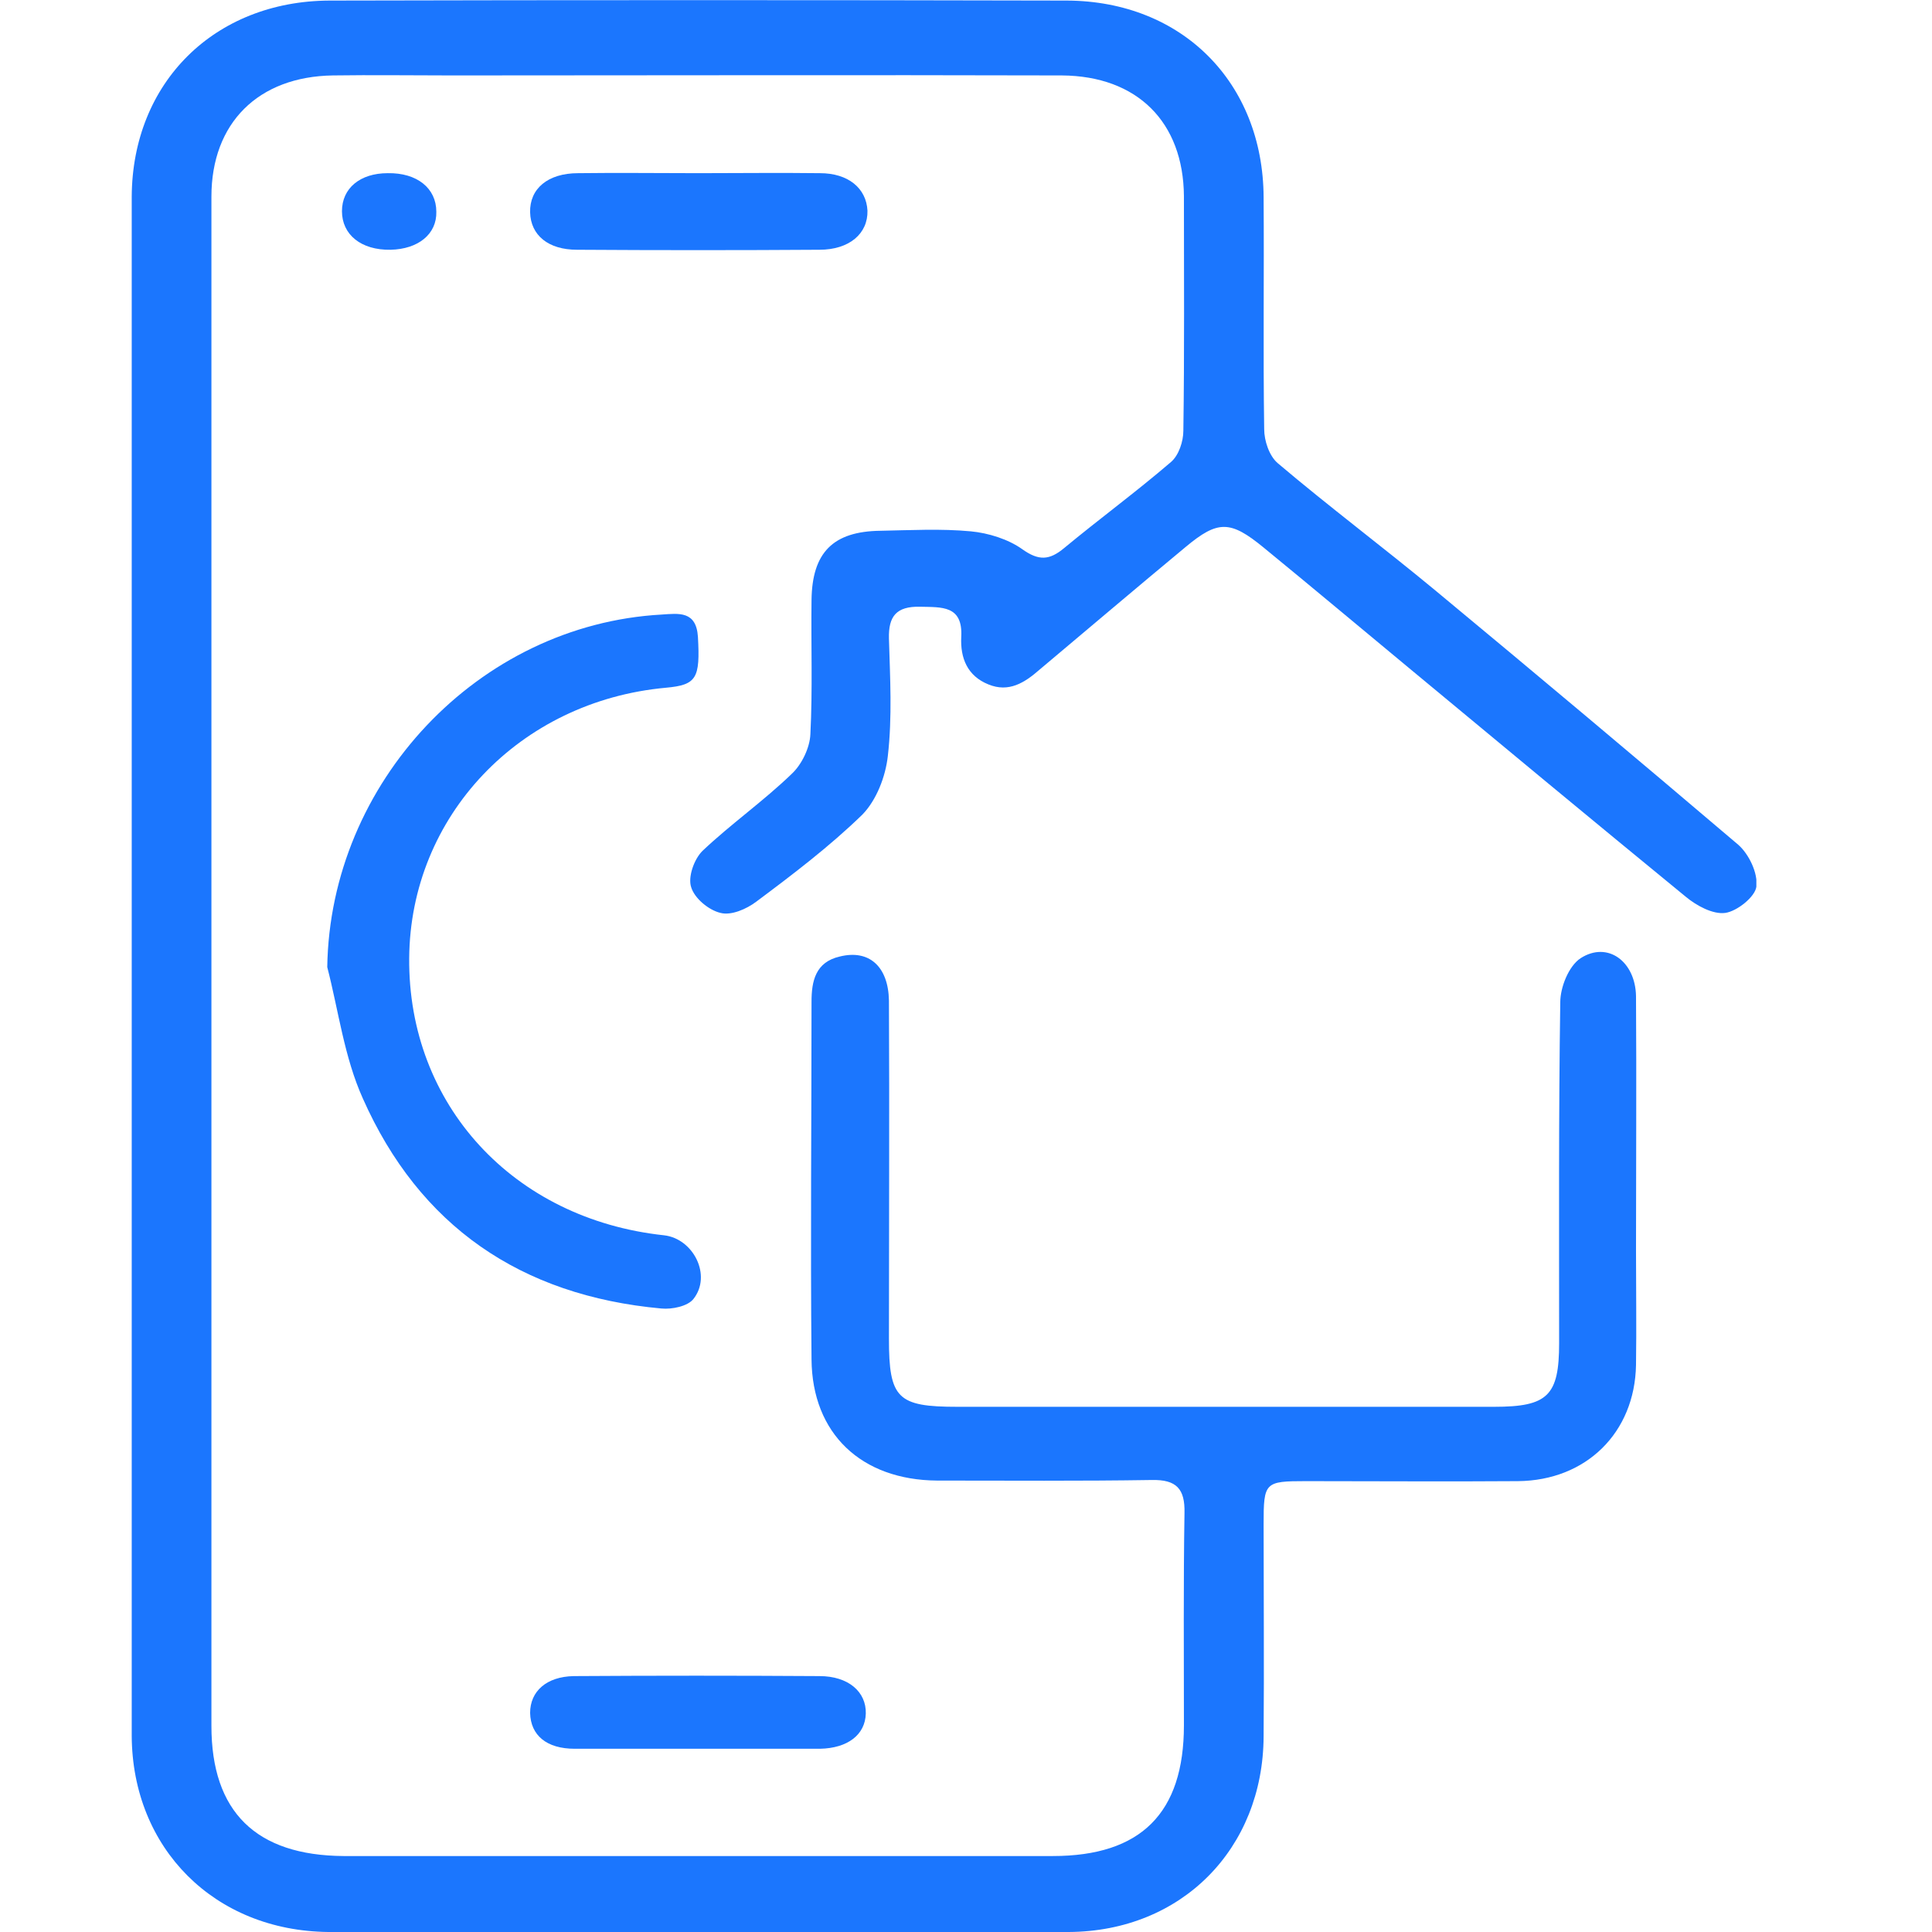 <svg width="44" height="44" viewBox="0 0 44 44" fill="none" xmlns="http://www.w3.org/2000/svg">
<g clip-path="url(#clip0_11347_816)">
<path d="M4.815 22C4.815 27.764 4.815 33.541 4.815 39.305C4.815 41.264 5.831 42.257 7.826 42.27C13.206 42.27 18.598 42.27 23.977 42.27C25.985 42.27 26.963 41.29 26.963 39.292C26.963 37.676 26.95 36.073 26.976 34.457C26.989 33.91 26.796 33.694 26.23 33.706C24.595 33.732 22.974 33.719 21.339 33.719C19.615 33.706 18.495 32.65 18.482 30.958C18.456 28.247 18.482 25.525 18.482 22.814C18.482 22.343 18.572 21.911 19.126 21.784C19.795 21.618 20.232 22.013 20.245 22.789C20.258 25.359 20.245 27.917 20.245 30.487C20.245 31.849 20.438 32.039 21.802 32.039C25.882 32.039 29.949 32.039 34.029 32.039C35.251 32.039 35.508 31.785 35.508 30.589C35.508 28.006 35.496 25.41 35.534 22.827C35.534 22.483 35.727 22 35.998 21.822C36.615 21.427 37.246 21.898 37.259 22.687C37.272 24.621 37.259 26.543 37.259 28.477C37.259 29.342 37.272 30.22 37.259 31.085C37.233 32.625 36.126 33.719 34.569 33.732C32.96 33.744 31.352 33.732 29.743 33.732C28.803 33.732 28.778 33.757 28.778 34.711C28.778 36.327 28.791 37.931 28.778 39.547C28.765 42.104 26.912 43.987 24.338 44C18.714 44.025 13.103 44.025 7.479 44C4.879 43.974 3.013 42.091 3 39.534C3 27.853 3 16.172 3 4.479C3.013 1.883 4.879 0.025 7.504 0.013C13.103 -7.20117e-06 18.701 -7.20117e-06 24.299 0.013C26.924 0.025 28.765 1.883 28.778 4.492C28.791 6.248 28.765 8.016 28.791 9.772C28.791 10.039 28.906 10.383 29.099 10.548C30.271 11.541 31.493 12.457 32.677 13.437C34.994 15.358 37.297 17.292 39.588 19.239C39.833 19.455 40.039 19.888 40 20.193C39.974 20.422 39.562 20.753 39.292 20.791C39.009 20.829 38.636 20.626 38.391 20.422C36.294 18.704 34.209 16.974 32.124 15.243C31.004 14.315 29.897 13.386 28.778 12.47C28.018 11.846 27.735 11.846 27.002 12.457C25.882 13.386 24.775 14.327 23.669 15.256C23.334 15.549 22.974 15.778 22.51 15.587C22.034 15.396 21.867 14.989 21.892 14.505C21.931 13.78 21.442 13.831 20.953 13.818C20.413 13.806 20.232 14.035 20.245 14.544C20.271 15.434 20.322 16.325 20.22 17.216C20.168 17.686 19.962 18.221 19.64 18.552C18.894 19.277 18.057 19.913 17.221 20.537C17.002 20.702 16.655 20.855 16.41 20.791C16.14 20.728 15.818 20.46 15.741 20.206C15.664 19.977 15.805 19.57 15.998 19.379C16.642 18.768 17.388 18.246 18.032 17.623C18.263 17.407 18.444 17.025 18.456 16.72C18.508 15.702 18.469 14.684 18.482 13.666C18.495 12.584 18.971 12.101 20.052 12.088C20.734 12.075 21.429 12.037 22.111 12.101C22.51 12.139 22.961 12.279 23.282 12.508C23.656 12.775 23.9 12.762 24.235 12.482C25.033 11.821 25.882 11.197 26.667 10.523C26.847 10.37 26.95 10.052 26.95 9.81C26.976 8.029 26.963 6.248 26.963 4.466C26.95 2.787 25.908 1.73 24.183 1.718C19.55 1.705 14.917 1.718 10.284 1.718C9.383 1.718 8.482 1.705 7.582 1.718C5.883 1.743 4.815 2.799 4.815 4.479C4.815 10.332 4.815 16.16 4.815 22Z" fill="#1B76FE"/>
<path d="M7.453 22.025C7.517 17.826 10.889 14.226 15.071 13.996C15.457 13.971 15.857 13.907 15.895 14.505C15.947 15.447 15.869 15.6 15.162 15.663C11.828 15.969 9.344 18.59 9.319 21.822C9.293 25.156 11.687 27.764 15.123 28.133C15.792 28.209 16.217 29.049 15.792 29.584C15.663 29.749 15.303 29.825 15.059 29.8C11.854 29.507 9.55 27.917 8.263 25.016C7.839 24.074 7.71 23.018 7.453 22.025Z" fill="#1B76FE"/>
<path d="M15.908 3.944C16.835 3.944 17.748 3.932 18.675 3.944C19.319 3.944 19.73 4.288 19.756 4.797C19.769 5.319 19.344 5.688 18.662 5.688C16.822 5.7 14.982 5.7 13.141 5.688C12.485 5.688 12.086 5.357 12.073 4.835C12.06 4.301 12.472 3.944 13.167 3.944C14.068 3.932 14.982 3.944 15.908 3.944Z" fill="#1B76FE"/>
<path d="M15.857 39.827C14.93 39.827 14.017 39.827 13.09 39.827C12.447 39.827 12.086 39.521 12.073 39.012C12.073 38.516 12.447 38.185 13.064 38.172C14.93 38.16 16.796 38.16 18.663 38.172C19.319 38.172 19.731 38.529 19.718 39.025C19.705 39.508 19.306 39.814 18.675 39.827C17.749 39.827 16.796 39.827 15.857 39.827Z" fill="#1B76FE"/>
<path d="M8.894 5.688C8.225 5.7 7.788 5.344 7.788 4.81C7.788 4.288 8.199 3.944 8.83 3.944C9.499 3.932 9.937 4.288 9.937 4.822C9.95 5.331 9.525 5.675 8.894 5.688Z" fill="#1B76FE"/>
</g>
<defs>
<clipPath id="clip0_11347_816">
<rect width="37" height="44" fill="white" transform="translate(3)"/>
</clipPath>
</defs>
</svg>
